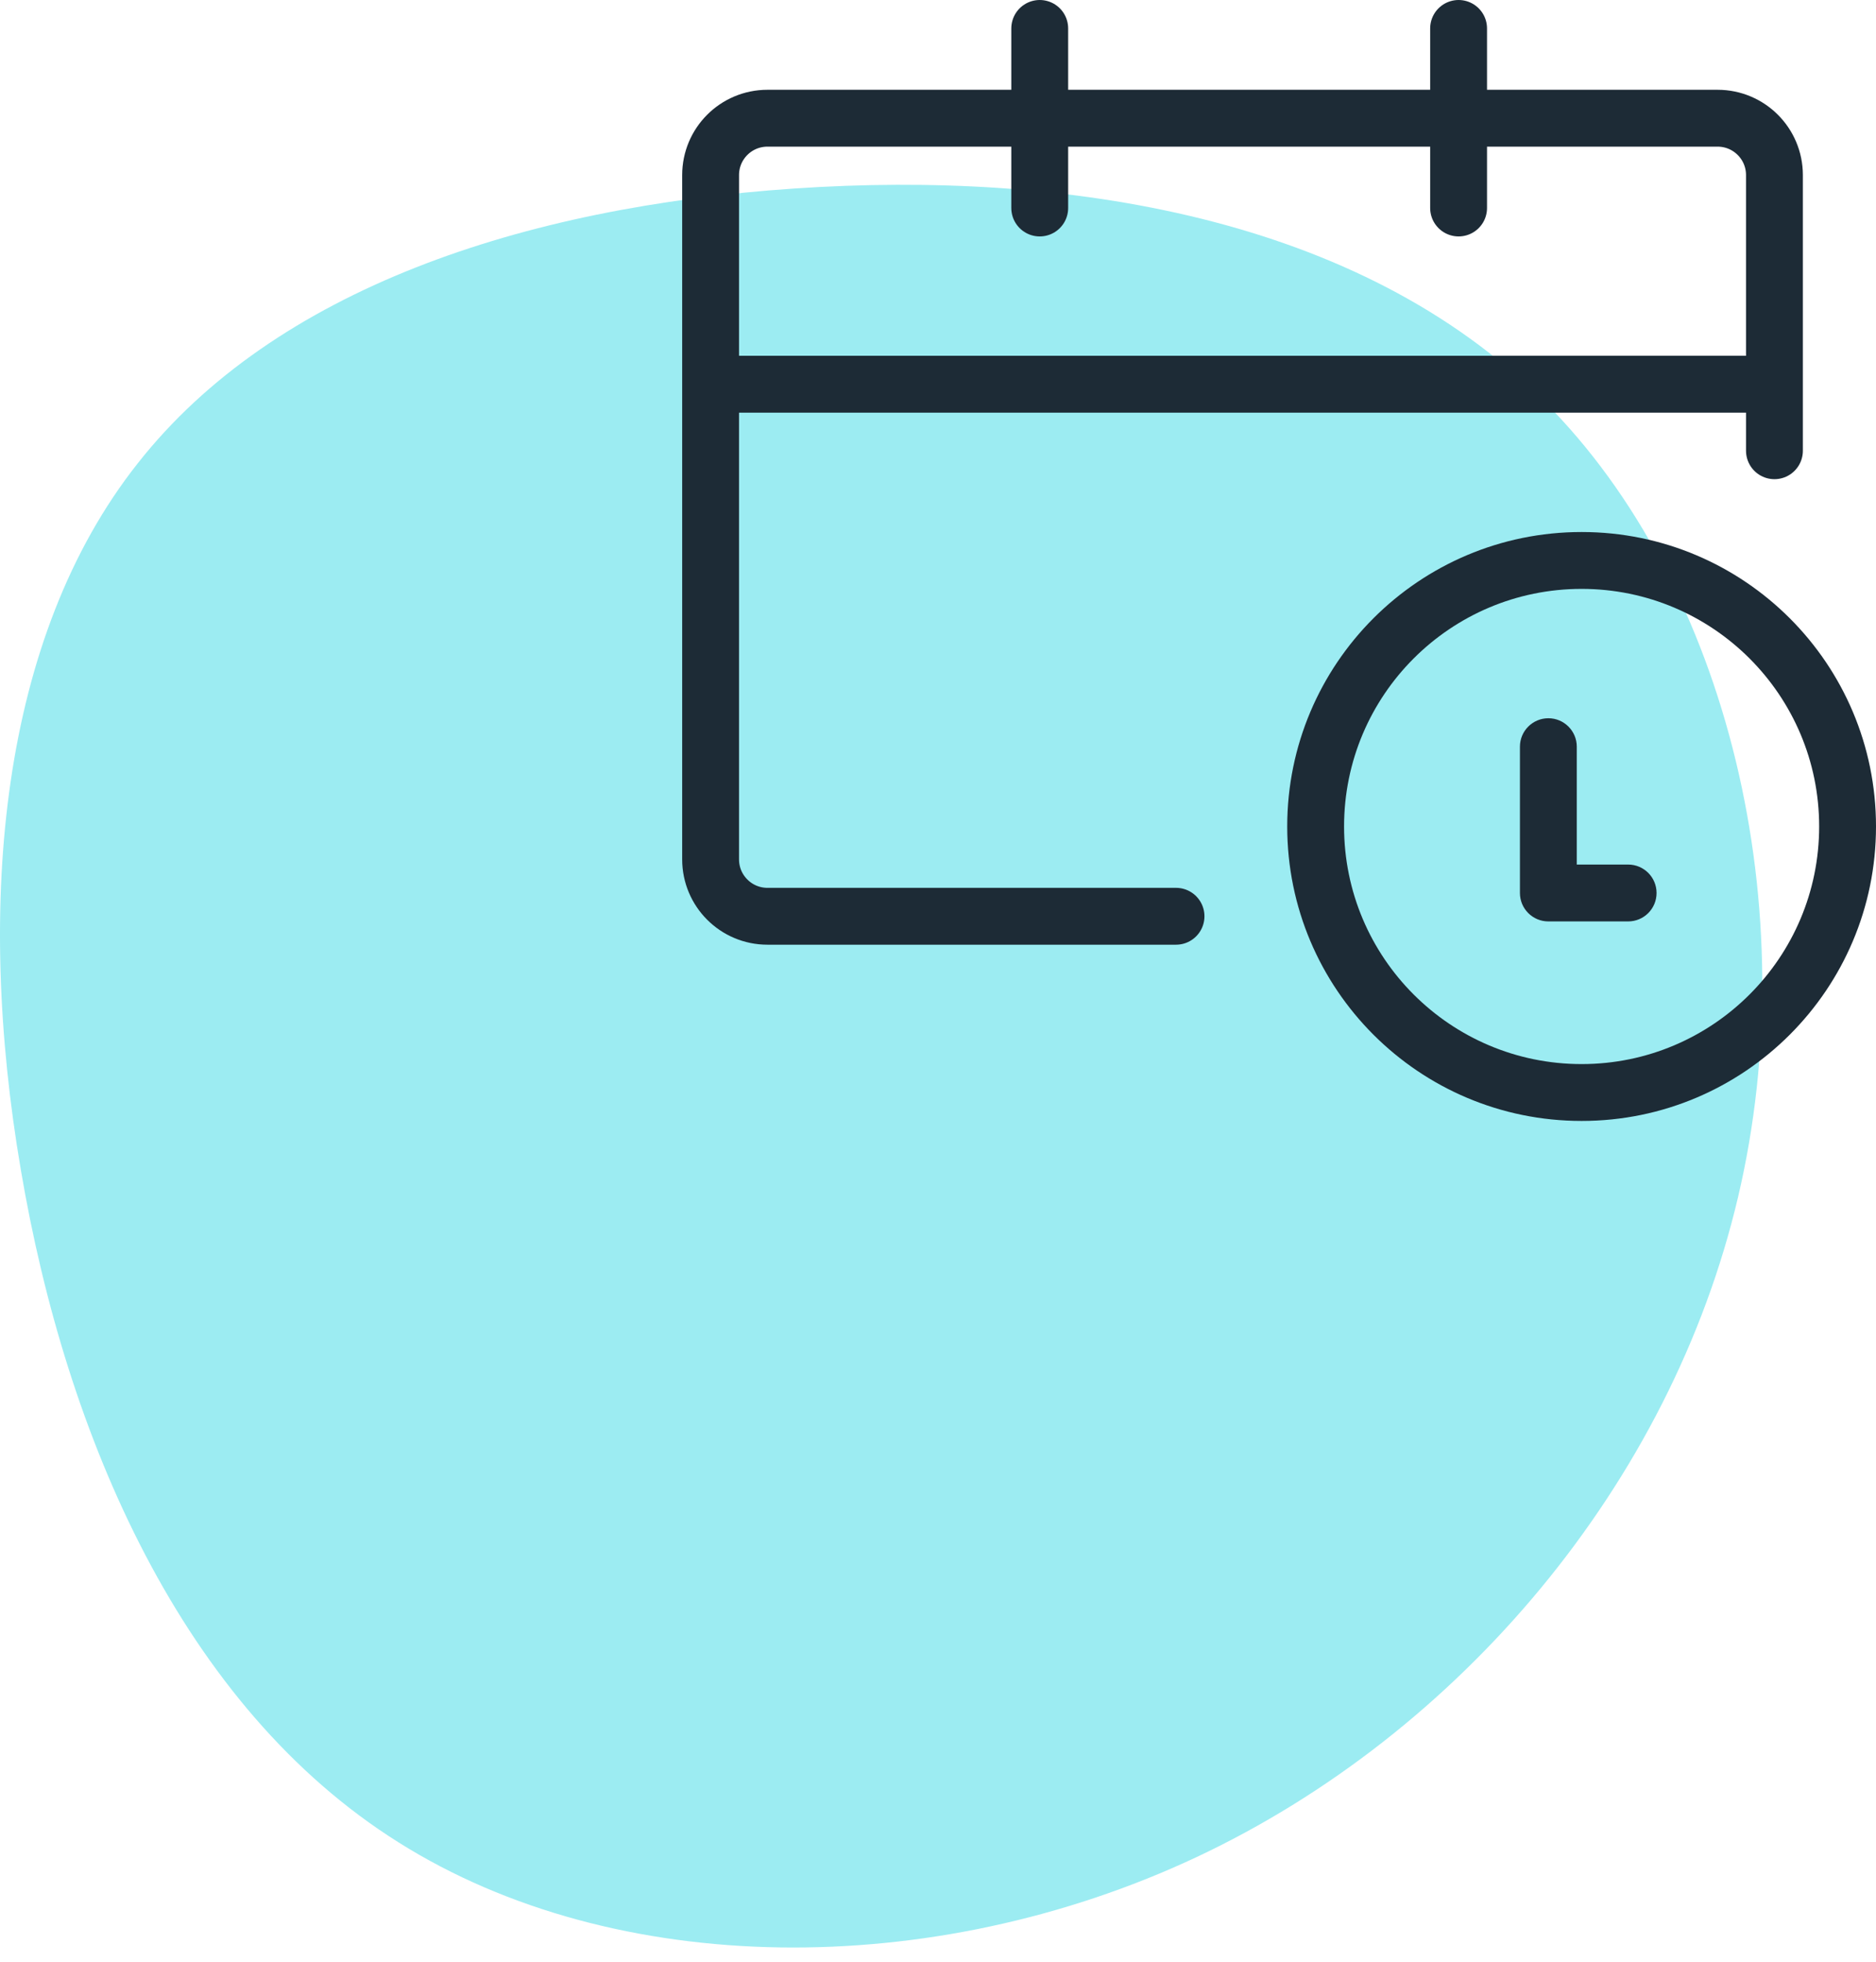 <svg width="66" height="69" viewBox="0 0 66 69" fill="none" xmlns="http://www.w3.org/2000/svg">
<path fill-rule="evenodd" clip-rule="evenodd" d="M54.326 14.121C60.838 20.626 63.521 32.02 61.148 42.1C58.775 52.193 51.36 60.971 42.084 65.326C32.794 69.681 21.643 69.599 14.026 64.805C6.408 60.026 2.323 50.536 0.732 41.141C-0.873 31.733 0.017 22.407 4.844 16.299C9.657 10.177 18.408 7.274 27.953 6.63C37.486 5.986 47.814 7.616 54.326 14.121Z" fill="#9CECF2"/>
<path d="M55.473 26.263C55.473 25.711 55.026 25.263 54.473 25.263C53.921 25.263 53.473 25.711 53.473 26.263H55.473ZM54.473 31.409H53.473C53.473 31.962 53.921 32.409 54.473 32.409V31.409ZM57.28 32.409C57.833 32.409 58.28 31.962 58.28 31.409C58.28 30.857 57.833 30.409 57.28 30.409V32.409ZM64 29.07C64 33.685 60.258 37.427 55.643 37.427V39.427C61.363 39.427 66 34.79 66 29.07H64ZM55.643 37.427C51.028 37.427 47.286 33.685 47.286 29.07H45.286C45.286 34.79 49.923 39.427 55.643 39.427V37.427ZM47.286 29.07C47.286 24.455 51.028 20.713 55.643 20.713V18.713C49.923 18.713 45.286 23.35 45.286 29.07H47.286ZM55.643 20.713C60.258 20.713 64 24.455 64 29.07H66C66 23.35 61.363 18.713 55.643 18.713V20.713ZM53.473 26.263V31.409H55.473V26.263H53.473ZM54.473 32.409H57.28V30.409H54.473V32.409Z" fill="#1D2B36"/>
<path d="M25 13.514V30.228C25 31.332 25.895 32.228 27 32.228H41.374M25 13.514V6.158C25 5.053 25.895 4.158 27 4.158H60.427C61.532 4.158 62.427 5.053 62.427 6.158V13.514M25 13.514H62.427M62.427 13.514V15.854" stroke="#1D2B36" stroke-width="2" stroke-linecap="round"/>
<path d="M51.315 7.316L51.315 1" stroke="#1D2B36" stroke-width="2" stroke-linecap="round"/>
<path d="M36.579 7.316L36.579 1" stroke="#1D2B36" stroke-width="2" stroke-linecap="round"/>
</svg>
